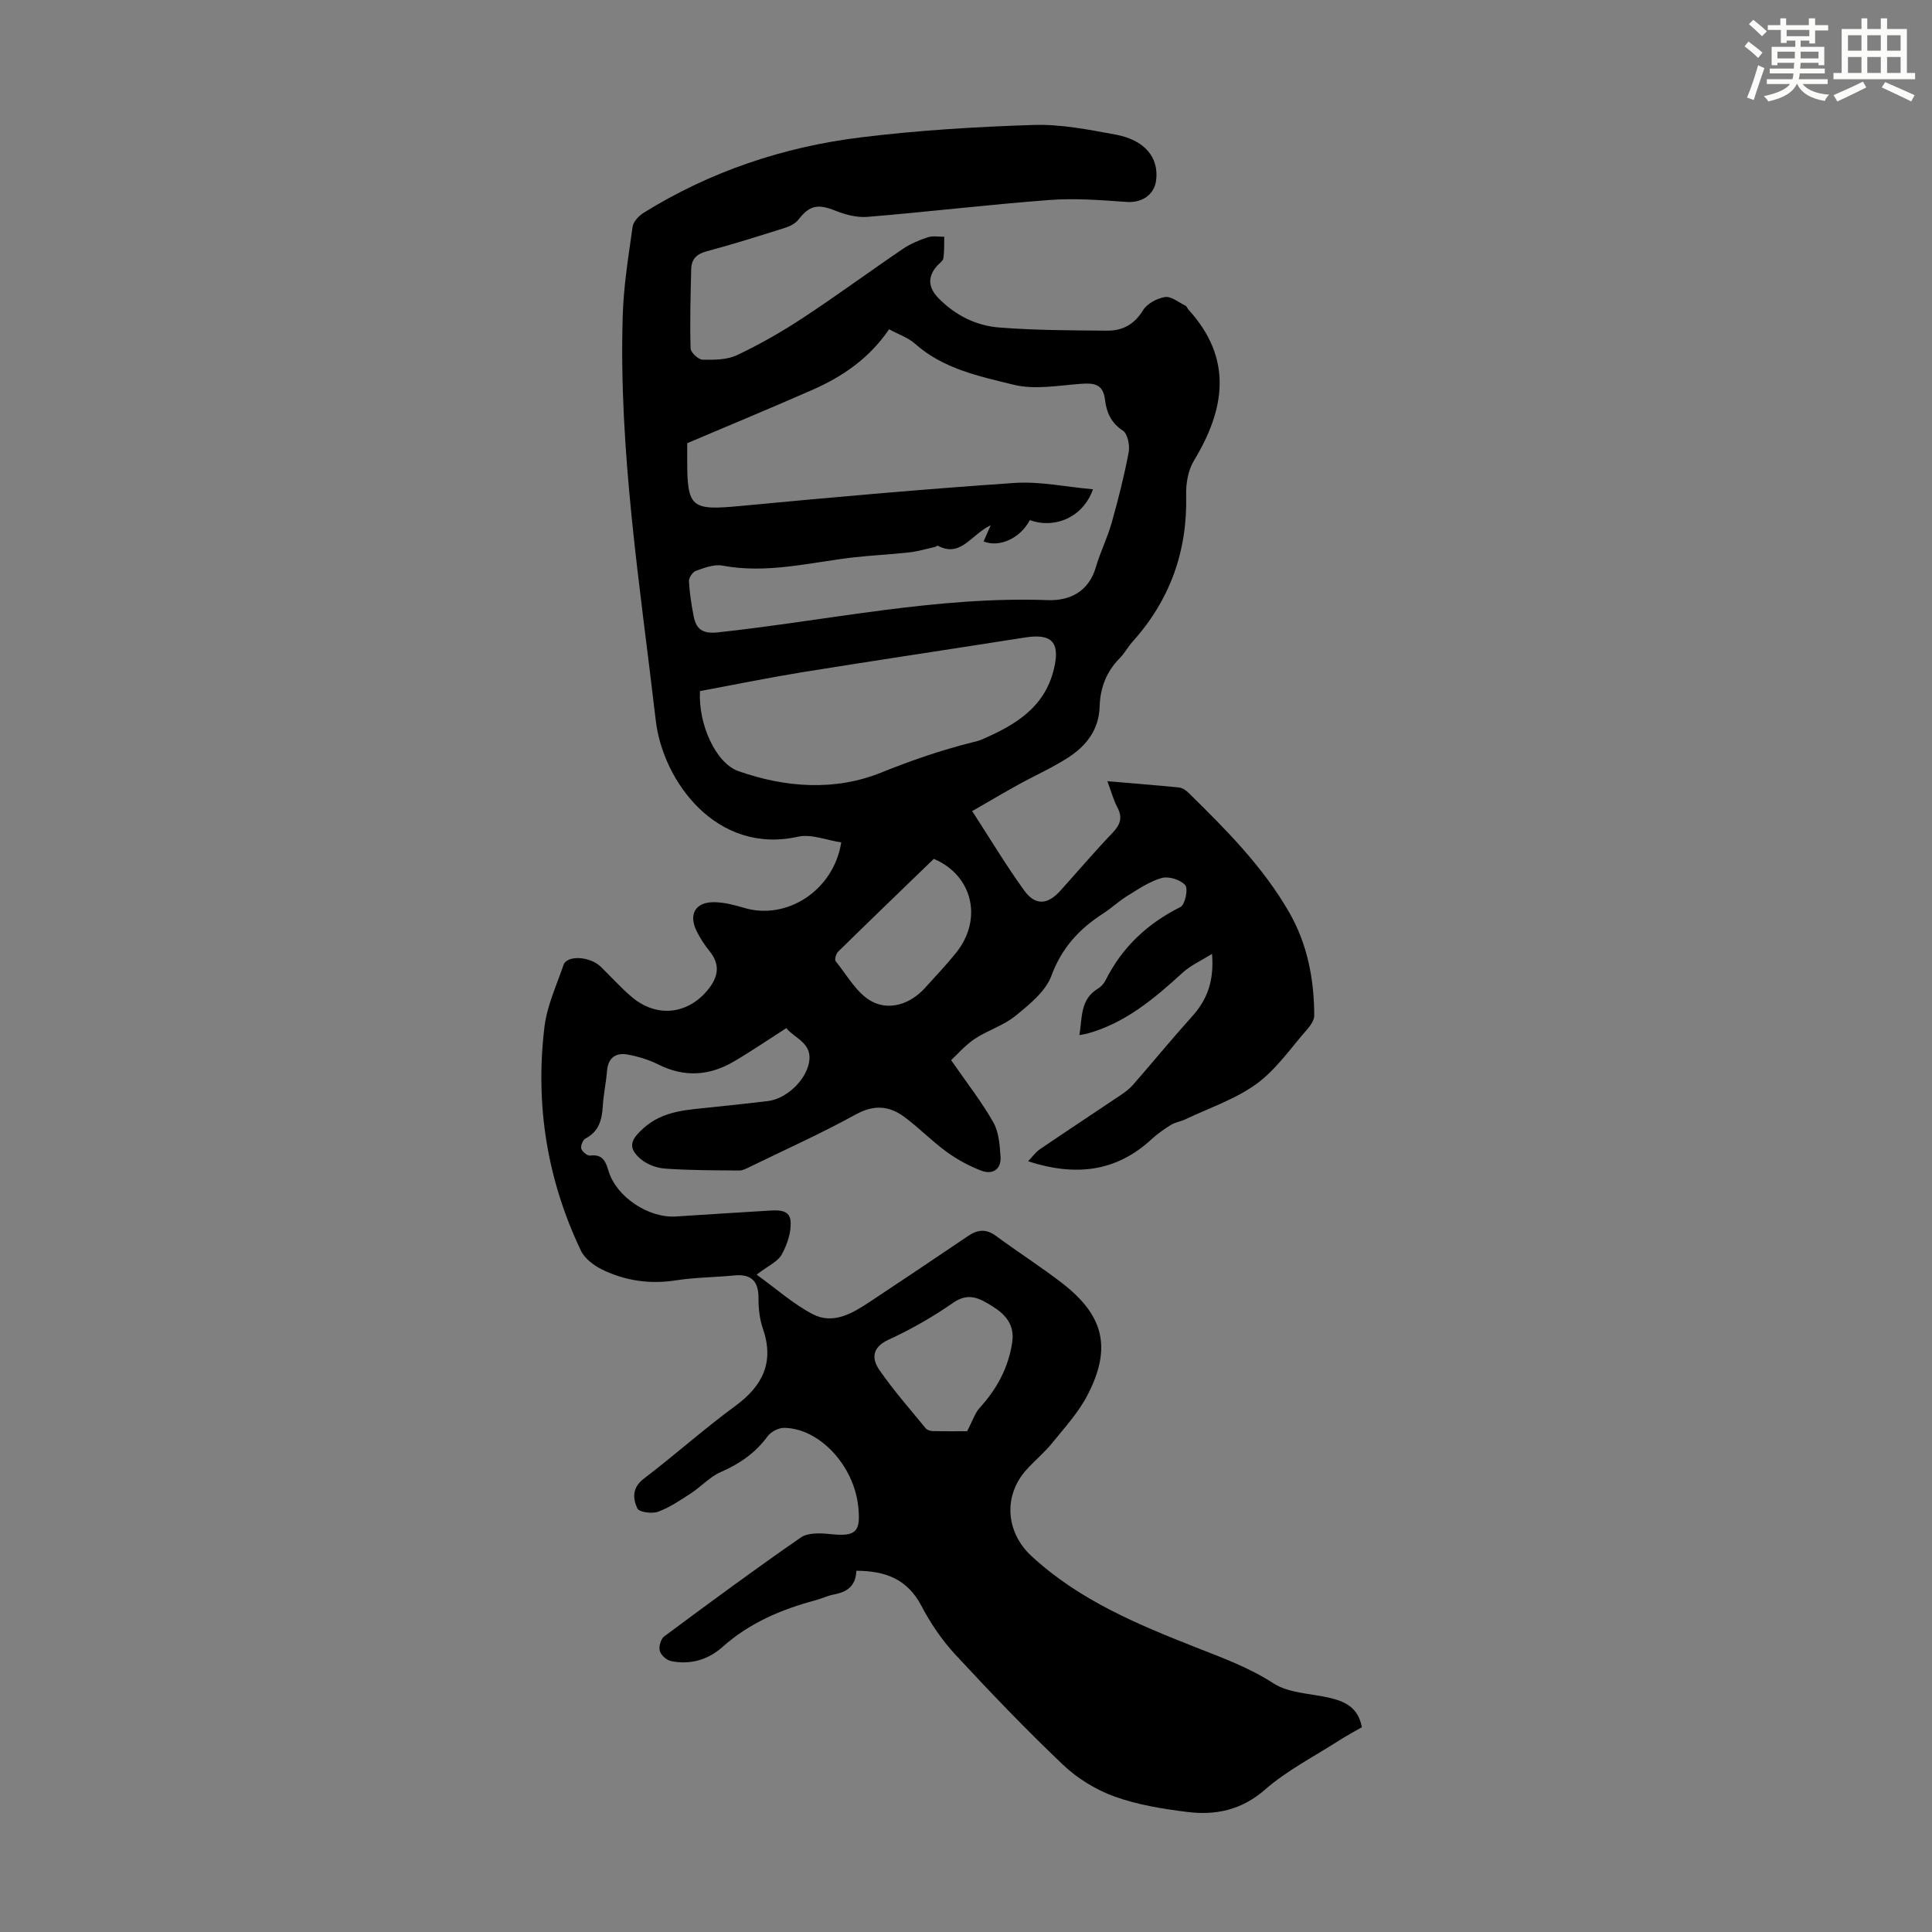<svg enable-background="new 0 0 400 400" viewBox="0 0 400 400" xmlns="http://www.w3.org/2000/svg"><rect x="0" y="0" width="400" height="400" fill="#808080" stroke="none"/><path d="m177.3 325.21c-.12 3.22-2 4.42-4.68 4.92-1.31.24-2.54.86-3.83 1.2-7.08 1.9-13.64 4.69-19.22 9.67-2.94 2.63-6.66 3.73-10.64 2.91-.92-.19-2.09-1.23-2.33-2.11s.21-2.48.92-3c9.34-6.94 18.7-13.85 28.27-20.47 1.48-1.03 4.04-.93 6.03-.72 5.38.57 6.45-.35 5.86-5.77-.92-8.46-8.01-16.1-15.3-16.22-1.16-.02-2.75.79-3.44 1.73-2.54 3.47-5.8 5.71-9.71 7.42-2.26.98-4.04 3.01-6.16 4.39-2.19 1.43-4.41 2.94-6.83 3.83-1.25.46-3.92.09-4.28-.68-.95-2.04-1.13-4.29 1.33-6.16 6.41-4.88 12.43-10.28 18.92-15.04 5.72-4.19 8.13-9.07 5.74-16.03-.68-1.97-.93-4.19-.91-6.29.02-3.59-1.52-5.07-5.07-4.72-4 .39-8.04.39-12 1.01-5.4.84-10.52.11-15.34-2.25-1.71-.84-3.59-2.27-4.37-3.92-7-14.69-9.49-30.23-7.53-46.34.53-4.36 2.5-8.56 3.94-12.79.7-2.06 5.45-1.81 7.69.35 2.17 2.1 4.18 4.39 6.48 6.32 5.21 4.38 11.76 3.57 15.92-1.78 1.93-2.48 2.36-4.97.23-7.62-1.04-1.3-1.99-2.72-2.73-4.21-1.77-3.54-.29-6.11 3.63-6.05 2.07.03 4.18.58 6.19 1.18 8.76 2.61 18.5-3.54 20.09-13.56-2.99-.44-6.19-1.79-8.94-1.18-16.96 3.78-28.01-11.58-29.46-24.06-3.24-27.86-7.71-55.68-6.84-83.88.19-6.12 1.18-12.23 2.04-18.32.15-1.08 1.3-2.3 2.31-2.93 13.81-8.56 28.94-13.63 44.96-15.6 11.85-1.46 23.81-2.19 35.74-2.57 5.63-.18 11.36.96 16.96 1.99 6.06 1.11 9 4.73 8.43 9.43-.38 3.09-3 4.74-6.11 4.52-5.29-.37-10.64-.81-15.9-.41-12.6.95-25.16 2.46-37.76 3.5-2.19.18-4.6-.46-6.68-1.29-3.57-1.43-5.3-1.12-7.59 1.83-.61.79-1.7 1.38-2.68 1.69-5.43 1.72-10.87 3.44-16.38 4.91-2.1.56-3.11 1.67-3.16 3.66-.14 5.47-.29 10.95-.13 16.42.02.85 1.6 2.33 2.48 2.35 2.4.05 5.08.04 7.17-.96 4.71-2.23 9.27-4.84 13.63-7.71 7-4.6 13.76-9.58 20.7-14.29 1.55-1.05 3.36-1.8 5.15-2.39 1.03-.34 2.25-.09 3.39-.1-.04 1.48.03 2.98-.18 4.44-.08.56-.81 1.03-1.26 1.53-2.12 2.36-1.87 4.6.29 6.79 3.44 3.49 7.71 5.64 12.45 6.02 7.44.59 14.93.6 22.4.66 3.15.03 5.64-1.25 7.44-4.21.84-1.38 2.91-2.5 4.57-2.75 1.3-.19 2.83 1.11 4.24 1.8.27.13.38.55.6.79 9.21 10.12 7.66 20.53 1.13 31.3-1.19 1.97-1.66 4.7-1.6 7.06.29 11.64-3.32 21.75-11.1 30.41-.97 1.08-1.66 2.41-2.68 3.44-2.74 2.77-4.02 6.15-4.13 9.94-.14 4.88-2.8 8.22-6.6 10.66-3.28 2.1-6.88 3.7-10.3 5.59-2.99 1.65-5.93 3.39-9.49 5.44 3.79 5.85 7.05 11.29 10.76 16.42 2.3 3.19 4.84 3 7.47.09 3.6-3.99 7.08-8.09 10.79-11.97 1.59-1.66 2.19-3.12 1.06-5.27-.82-1.54-1.27-3.28-2.09-5.46 5.29.45 10.06.82 14.82 1.3.7.07 1.45.58 1.98 1.1 7.75 7.61 15.44 15.31 20.89 24.84 3.75 6.56 5.11 13.79 5.14 21.27 0 .95-.75 2.06-1.44 2.84-3.4 3.87-6.41 8.31-10.48 11.29-4.37 3.19-9.76 4.98-14.73 7.35-.97.46-2.11.61-3.01 1.16-1.42.88-2.81 1.86-4.04 2.99-7.3 6.74-15.72 7.74-25.54 4.55.86-.89 1.54-1.88 2.45-2.5 5.55-3.78 11.16-7.46 16.73-11.21.92-.62 1.83-1.31 2.55-2.13 4.1-4.7 8.06-9.53 12.24-14.17 3.1-3.44 4.56-7.3 4.11-12.93-2.35 1.47-4.44 2.39-6.03 3.84-5.9 5.39-11.93 10.51-19.86 12.68-.4.11-.83.15-1.57.29.61-3.64.13-7.38 3.83-9.61.64-.39 1.24-1.04 1.58-1.72 3.43-6.86 8.66-11.76 15.52-15.19.94-.47 1.63-3.74.99-4.5-.95-1.13-3.38-1.9-4.83-1.51-2.52.68-4.82 2.27-7.1 3.67-1.81 1.11-3.37 2.6-5.16 3.75-4.91 3.17-8.5 7.08-10.63 12.84-1.21 3.26-4.57 5.95-7.45 8.3-2.47 2.01-5.76 2.98-8.44 4.77-2.02 1.35-3.65 3.28-4.87 4.4 3.32 4.79 6.35 8.65 8.74 12.87 1.14 2.01 1.33 4.7 1.49 7.11.17 2.65-1.67 3.77-3.97 2.9-2.56-.97-5.04-2.34-7.26-3.95-3.06-2.23-5.72-5.01-8.78-7.25-3.1-2.26-6.25-2.49-9.95-.45-7.14 3.93-14.6 7.28-21.93 10.85-.7.34-1.46.76-2.19.76-5.12-.04-10.24-.03-15.34-.39-1.75-.12-3.77-.86-5.09-1.99-2.72-2.35-2.11-3.96.56-6.36 4.22-3.79 9.35-3.81 14.42-4.38 3.78-.42 7.57-.79 11.34-1.25 3.84-.47 7.79-4.21 8.53-7.93.82-4.11-2.97-5.03-4.69-7.18-3.73 2.39-7.21 4.77-10.84 6.9-5.06 2.98-10.27 3.34-15.66.63-1.96-.98-4.16-1.65-6.32-2.05-2.45-.45-4.07.6-4.3 3.36-.2 2.45-.73 4.87-.88 7.32-.17 2.84-.8 5.25-3.59 6.7-.54.28-1.04 1.53-.86 2.11.2.64 1.28 1.5 1.87 1.42 2.58-.32 3.18 1.23 3.78 3.21 1.63 5.38 8.29 9.77 13.97 9.4 6.25-.41 12.5-.8 18.75-1.18 2.02-.12 4.71-.44 4.95 2.07.21 2.27-.67 4.9-1.81 6.96-.83 1.52-2.86 2.38-5.21 4.19 4.12 2.96 7.6 6.1 11.63 8.19 4.25 2.2 8.23-.19 11.83-2.58 6.81-4.51 13.59-9.05 20.35-13.63 1.99-1.35 3.75-1.48 5.79.03 4.49 3.32 9.21 6.32 13.63 9.73 8.69 6.71 10.33 13.45 5.28 23.19-1.86 3.6-4.71 6.71-7.29 9.9-1.61 1.99-3.63 3.65-5.35 5.56-4.87 5.39-4.29 12.96 1.04 17.88 9.84 9.1 21.91 14.13 34.11 18.93 5.5 2.16 10.96 4.16 16.03 7.44 3.08 1.99 7.43 2.06 11.23 2.9 3.32.74 6.23 1.89 7.03 6.16-1.52.88-3.17 1.76-4.73 2.76-5.16 3.31-10.74 6.16-15.32 10.16-4.9 4.27-10.24 5.36-16.15 4.62-5.08-.64-10.26-1.47-15.04-3.2-3.85-1.39-7.66-3.74-10.63-6.56-7.7-7.32-15.07-15.01-22.29-22.81-2.78-3-5.17-6.52-7.06-10.15-2.89-5.45-7.35-7.19-13.44-7.21zm6.78-257.04c-4.16 6.09-9.69 9.83-15.91 12.56-8.47 3.72-17.02 7.26-25.89 11.03v3.59c0 9.81.89 10.36 10.96 9.41 18.91-1.79 37.83-3.48 56.77-4.77 5.29-.36 10.69.82 16.27 1.31-1.98 5.76-7.87 8.27-13.06 6.38-1.99 3.79-6.32 5.74-9.58 4.42.38-.85.76-1.71 1.48-3.36-4.13 1.99-6.2 6.77-10.94 4.25-.12-.06-.39.2-.6.25-1.79.4-3.57.93-5.38 1.13-3.88.44-7.79.6-11.66 1.05-8.96 1.06-17.81 3.41-26.99 1.68-1.71-.32-3.73.47-5.48 1.09-.68.24-1.47 1.45-1.43 2.17.13 2.44.52 4.89.99 7.29.53 2.68 1.92 3.6 4.96 3.28 22.76-2.45 45.27-7.51 68.37-6.68 4.54.16 8.47-1.77 9.94-6.86.9-3.1 2.38-6.04 3.26-9.15 1.36-4.82 2.59-9.69 3.52-14.61.27-1.42-.22-3.83-1.21-4.48-2.47-1.61-3.39-3.83-3.69-6.39-.38-3.21-2.2-3.49-4.9-3.3-4.67.33-9.61 1.28-14 .2-7.16-1.76-14.66-3.3-20.51-8.56-1.38-1.2-3.28-1.83-5.29-2.93zm-39.16 74.91c-.38 6.91 3.32 14.94 7.93 16.56 9.78 3.46 20.06 4.16 29.58.32 6.24-2.52 12.46-4.66 18.94-6.28.65-.16 1.31-.31 1.92-.58 6.84-2.96 13-6.57 14.92-14.62 1.31-5.47-.4-7.37-5.95-6.5-15.36 2.42-30.73 4.71-46.08 7.18-7.15 1.17-14.24 2.62-21.26 3.92zm55.31 153.24c1.14-2.16 1.61-3.75 2.61-4.85 3.56-3.91 5.95-8.31 6.73-13.58.52-3.53-1.32-5.71-4.06-7.41-2.57-1.59-4.9-3.03-8.16-.76-4.2 2.92-8.71 5.5-13.36 7.64-3.54 1.63-3.53 3.97-1.87 6.36 2.91 4.19 6.31 8.05 9.55 12.01.29.36.97.55 1.47.56 2.66.06 5.32.03 7.09.03zm-6.9-118.5c-6.7 6.48-13.29 12.82-19.81 19.22-.43.42-.77 1.63-.51 1.96 2.39 2.94 4.42 6.74 7.55 8.37 3.6 1.88 7.89.54 10.92-2.8 2.17-2.39 4.4-4.75 6.43-7.26 5.71-7.07 3.37-16.17-4.58-19.49z" fill="#010000"/><g fill="#fbfcfa"><path d="m361.2 9.6.8-1c.9.7 1.9 1.4 2.9 2.3l-.9 1.1c-1-1-2-1.8-2.8-2.4zm.5 10.6c.9-2.1 1.6-4.3 2.3-6.7.4.2.8.4 1.3.6-.7 2.1-1.5 4.3-2.2 6.6zm.4-15.2.9-.9c1 .8 2 1.6 2.8 2.4l-1 1c-.9-.9-1.8-1.7-2.7-2.5zm12.5-1.2h1.2v1.4h2.7v1.1h-2.7v2.7h-1.2v-.6h-1.8v1.3h4.9v3.8h-1.2v-.5h-3.7c0 .4-.1.9-.1 1.2h5.1v1h-5.2c0 .5-.1.9-.2 1.2h6v1h-5.2c1.1 1.3 2.9 2 5.5 2.2-.4.4-.7.8-.9 1.3-2.9-.5-4.8-1.6-5.7-3.5h-.1c-.8 1.7-2.7 2.9-5.9 3.6-.2-.4-.6-.8-.9-1.1 2.8-.6 4.6-1.4 5.4-2.5h-4.8v-1h5.3c.1-.3.2-.7.2-1.2h-4.9v-1h5c0-.4 0-.8.1-1.2h-3.5v.5h-1.2v-3.8h4.9v-1.3h-1.8v.5h-1.2v-2.7h-2.7v-1h2.6v-1.4h1.2v1.4h4.7v-1.4zm-6.6 8.3h3.6c0-.4 0-.9 0-1.4h-3.6zm1.9-4.6h4.7v-1.3h-4.7zm6.6 3.2h-3.7v1.4h3.7z"/><path d="m385.3 3.8h1.3v2.2h2.8v-2.2h1.3v2.2h4.1v9.1h1.7v1.3h-16.9v-1.3h1.7v-9.1h4.1v-2.2zm.4 13.1.7 1.2c-1.8.9-3.8 1.9-6 2.9-.2-.4-.5-.8-.8-1.3 2.3-1 4.3-1.9 6.1-2.8zm-3.1-6.4h2.8v-3.2h-2.8zm0 4.6h2.8v-3.3h-2.8zm4-4.6h2.8v-3.2h-2.8zm0 4.6h2.8v-3.3h-2.8zm3.7 1.9c2.1.9 4.1 1.8 6.1 2.7l-.7 1.3c-2.2-1.1-4.2-2-6.1-2.9zm3.2-9.7h-2.8v3.2h2.8zm-2.8 7.8h2.8v-3.3h-2.8z"/></g></svg>